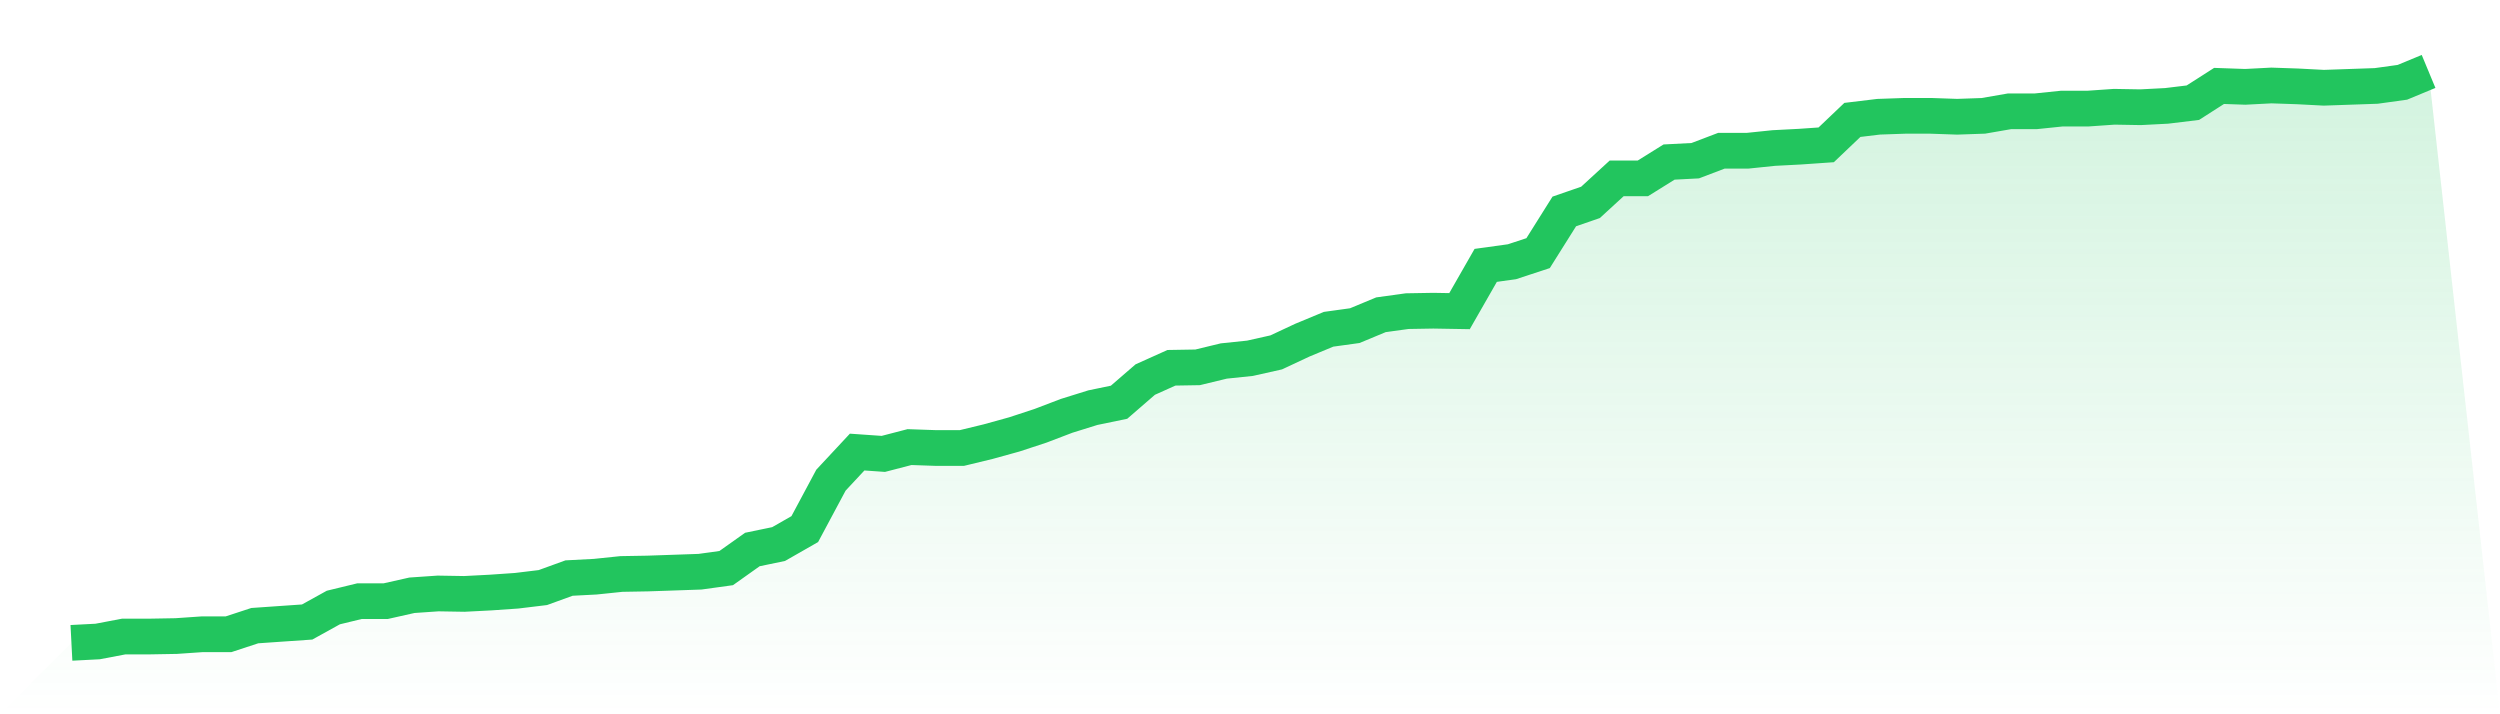 <svg viewBox="0 0 140 40" xmlns="http://www.w3.org/2000/svg">
<defs>
<linearGradient id="gradient" x1="0" x2="0" y1="0" y2="1">
<stop offset="0%" stop-color="#22c55e" stop-opacity="0.2"/>
<stop offset="100%" stop-color="#22c55e" stop-opacity="0"/>
</linearGradient>
</defs>
<path d="M4,36 L4,36 L5.467,35.924 L6.933,35.645 L8.4,35.645 L9.867,35.619 L11.333,35.518 L12.8,35.518 L14.267,35.036 L15.733,34.934 L17.2,34.833 L18.667,34.021 L20.133,33.665 L21.6,33.665 L23.067,33.335 L24.533,33.234 L26,33.259 L27.467,33.183 L28.933,33.082 L30.4,32.904 L31.867,32.371 L33.333,32.295 L34.8,32.143 L36.267,32.117 L37.733,32.067 L39.2,32.016 L40.667,31.813 L42.133,30.772 L43.6,30.468 L45.067,29.63 L46.533,26.89 L48,25.316 L49.467,25.418 L50.933,25.037 L52.4,25.088 L53.867,25.088 L55.333,24.733 L56.8,24.327 L58.267,23.845 L59.733,23.286 L61.2,22.829 L62.667,22.525 L64.133,21.256 L65.6,20.596 L67.067,20.571 L68.533,20.216 L70,20.063 L71.467,19.734 L72.933,19.048 L74.4,18.439 L75.867,18.236 L77.333,17.627 L78.8,17.424 L80.267,17.399 L81.733,17.424 L83.2,14.861 L84.667,14.658 L86.133,14.176 L87.6,11.841 L89.067,11.334 L90.533,9.989 L92,9.989 L93.467,9.075 L94.933,8.999 L96.4,8.441 L97.867,8.441 L99.333,8.289 L100.8,8.213 L102.267,8.111 L103.733,6.715 L105.2,6.538 L106.667,6.487 L108.133,6.487 L109.6,6.538 L111.067,6.487 L112.533,6.233 L114,6.233 L115.467,6.081 L116.933,6.081 L118.4,5.979 L119.867,6.005 L121.333,5.929 L122.8,5.751 L124.267,4.812 L125.733,4.863 L127.2,4.787 L128.667,4.837 L130.133,4.914 L131.6,4.863 L133.067,4.812 L134.533,4.609 L136,4 L140,40 L0,40 z" fill="url(#gradient)"/>
<path d="M4,36 L4,36 L5.467,35.924 L6.933,35.645 L8.4,35.645 L9.867,35.619 L11.333,35.518 L12.8,35.518 L14.267,35.036 L15.733,34.934 L17.2,34.833 L18.667,34.021 L20.133,33.665 L21.6,33.665 L23.067,33.335 L24.533,33.234 L26,33.259 L27.467,33.183 L28.933,33.082 L30.4,32.904 L31.867,32.371 L33.333,32.295 L34.8,32.143 L36.267,32.117 L37.733,32.067 L39.2,32.016 L40.667,31.813 L42.133,30.772 L43.6,30.468 L45.067,29.63 L46.533,26.89 L48,25.316 L49.467,25.418 L50.933,25.037 L52.4,25.088 L53.867,25.088 L55.333,24.733 L56.8,24.327 L58.267,23.845 L59.733,23.286 L61.2,22.829 L62.667,22.525 L64.133,21.256 L65.6,20.596 L67.067,20.571 L68.533,20.216 L70,20.063 L71.467,19.734 L72.933,19.048 L74.4,18.439 L75.867,18.236 L77.333,17.627 L78.8,17.424 L80.267,17.399 L81.733,17.424 L83.2,14.861 L84.667,14.658 L86.133,14.176 L87.6,11.841 L89.067,11.334 L90.533,9.989 L92,9.989 L93.467,9.075 L94.933,8.999 L96.4,8.441 L97.867,8.441 L99.333,8.289 L100.8,8.213 L102.267,8.111 L103.733,6.715 L105.2,6.538 L106.667,6.487 L108.133,6.487 L109.6,6.538 L111.067,6.487 L112.533,6.233 L114,6.233 L115.467,6.081 L116.933,6.081 L118.4,5.979 L119.867,6.005 L121.333,5.929 L122.8,5.751 L124.267,4.812 L125.733,4.863 L127.2,4.787 L128.667,4.837 L130.133,4.914 L131.6,4.863 L133.067,4.812 L134.533,4.609 L136,4" fill="none" stroke="#22c55e" stroke-width="2"/>
</svg>
